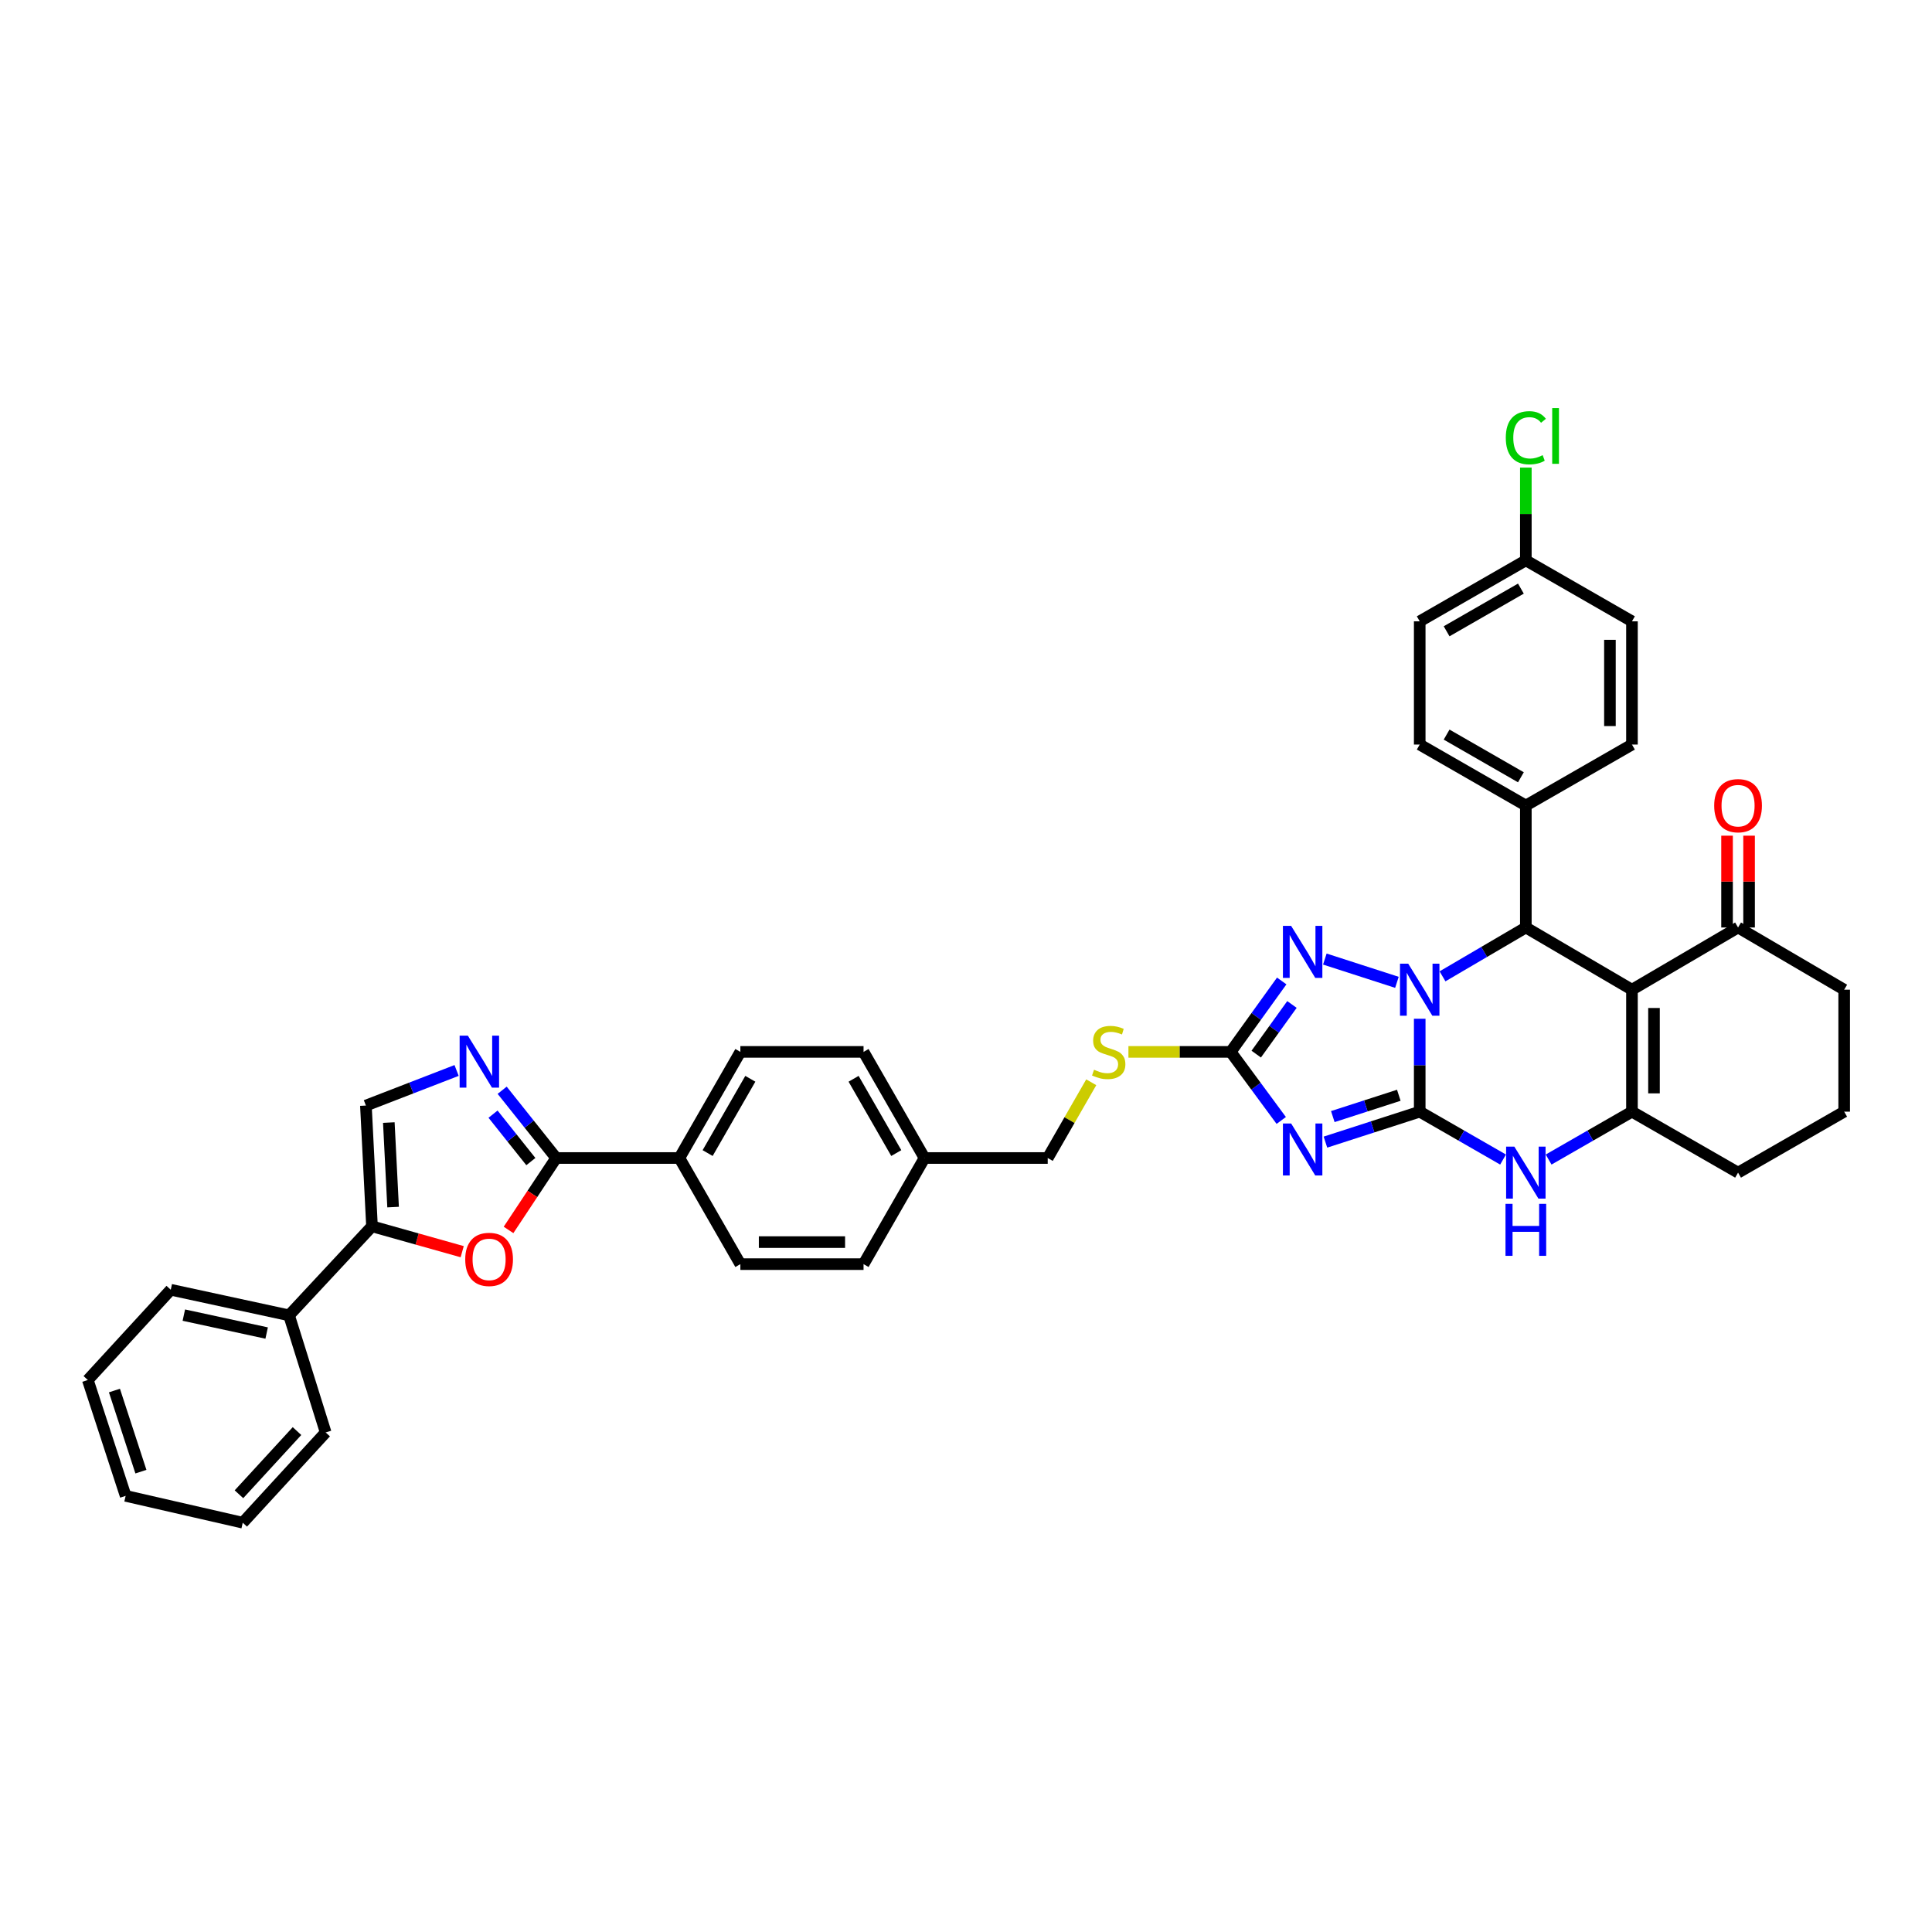 <?xml version='1.0' encoding='iso-8859-1'?>
<svg version='1.1' baseProfile='full'
              xmlns='http://www.w3.org/2000/svg'
                      xmlns:rdkit='http://www.rdkit.org/xml'
                      xmlns:xlink='http://www.w3.org/1999/xlink'
                  xml:space='preserve'
width='1000px' height='1000px' viewBox='0 0 1000 1000'>
<!-- END OF HEADER -->
<rect style='opacity:1.0;fill:#FFFFFF;stroke:none' width='1000' height='1000' x='0' y='0'> </rect>
<path class='bond-0' d='M 734.844,575.393 L 734.844,551.347' style='fill:none;fill-rule:evenodd;stroke:#000000;stroke-width:6px;stroke-linecap:butt;stroke-linejoin:miter;stroke-opacity:1' />
<path class='bond-0' d='M 734.844,551.347 L 734.844,527.301' style='fill:none;fill-rule:evenodd;stroke:#0000FF;stroke-width:6px;stroke-linecap:butt;stroke-linejoin:miter;stroke-opacity:1' />
<path class='bond-1' d='M 734.844,575.393 L 710.443,583.275' style='fill:none;fill-rule:evenodd;stroke:#000000;stroke-width:6px;stroke-linecap:butt;stroke-linejoin:miter;stroke-opacity:1' />
<path class='bond-1' d='M 710.443,583.275 L 686.043,591.158' style='fill:none;fill-rule:evenodd;stroke:#0000FF;stroke-width:6px;stroke-linecap:butt;stroke-linejoin:miter;stroke-opacity:1' />
<path class='bond-1' d='M 724.018,566.906 L 706.938,572.424' style='fill:none;fill-rule:evenodd;stroke:#000000;stroke-width:6px;stroke-linecap:butt;stroke-linejoin:miter;stroke-opacity:1' />
<path class='bond-1' d='M 706.938,572.424 L 689.858,577.942' style='fill:none;fill-rule:evenodd;stroke:#0000FF;stroke-width:6px;stroke-linecap:butt;stroke-linejoin:miter;stroke-opacity:1' />
<path class='bond-6' d='M 734.844,575.393 L 756.413,587.787' style='fill:none;fill-rule:evenodd;stroke:#000000;stroke-width:6px;stroke-linecap:butt;stroke-linejoin:miter;stroke-opacity:1' />
<path class='bond-6' d='M 756.413,587.787 L 777.982,600.181' style='fill:none;fill-rule:evenodd;stroke:#0000FF;stroke-width:6px;stroke-linecap:butt;stroke-linejoin:miter;stroke-opacity:1' />
<path class='bond-3' d='M 746.642,505.351 L 768.207,492.71' style='fill:none;fill-rule:evenodd;stroke:#0000FF;stroke-width:6px;stroke-linecap:butt;stroke-linejoin:miter;stroke-opacity:1' />
<path class='bond-3' d='M 768.207,492.71 L 789.772,480.069' style='fill:none;fill-rule:evenodd;stroke:#000000;stroke-width:6px;stroke-linecap:butt;stroke-linejoin:miter;stroke-opacity:1' />
<path class='bond-4' d='M 723.045,508.456 L 685.733,496.406' style='fill:none;fill-rule:evenodd;stroke:#0000FF;stroke-width:6px;stroke-linecap:butt;stroke-linejoin:miter;stroke-opacity:1' />
<path class='bond-7' d='M 663.167,579.944 L 650.086,562.2' style='fill:none;fill-rule:evenodd;stroke:#0000FF;stroke-width:6px;stroke-linecap:butt;stroke-linejoin:miter;stroke-opacity:1' />
<path class='bond-7' d='M 650.086,562.2 L 637.005,544.457' style='fill:none;fill-rule:evenodd;stroke:#000000;stroke-width:6px;stroke-linecap:butt;stroke-linejoin:miter;stroke-opacity:1' />
<path class='bond-2' d='M 844.701,512.266 L 844.701,575.393' style='fill:none;fill-rule:evenodd;stroke:#000000;stroke-width:6px;stroke-linecap:butt;stroke-linejoin:miter;stroke-opacity:1' />
<path class='bond-2' d='M 856.105,521.735 L 856.105,565.924' style='fill:none;fill-rule:evenodd;stroke:#000000;stroke-width:6px;stroke-linecap:butt;stroke-linejoin:miter;stroke-opacity:1' />
<path class='bond-13' d='M 844.701,512.266 L 899.617,480.069' style='fill:none;fill-rule:evenodd;stroke:#000000;stroke-width:6px;stroke-linecap:butt;stroke-linejoin:miter;stroke-opacity:1' />
<path class='bond-40' d='M 844.701,512.266 L 789.772,480.069' style='fill:none;fill-rule:evenodd;stroke:#000000;stroke-width:6px;stroke-linecap:butt;stroke-linejoin:miter;stroke-opacity:1' />
<path class='bond-14' d='M 789.772,480.069 L 789.772,416.942' style='fill:none;fill-rule:evenodd;stroke:#000000;stroke-width:6px;stroke-linecap:butt;stroke-linejoin:miter;stroke-opacity:1' />
<path class='bond-39' d='M 663.416,507.747 L 650.211,526.102' style='fill:none;fill-rule:evenodd;stroke:#0000FF;stroke-width:6px;stroke-linecap:butt;stroke-linejoin:miter;stroke-opacity:1' />
<path class='bond-39' d='M 650.211,526.102 L 637.005,544.457' style='fill:none;fill-rule:evenodd;stroke:#000000;stroke-width:6px;stroke-linecap:butt;stroke-linejoin:miter;stroke-opacity:1' />
<path class='bond-39' d='M 668.712,519.913 L 659.468,532.762' style='fill:none;fill-rule:evenodd;stroke:#0000FF;stroke-width:6px;stroke-linecap:butt;stroke-linejoin:miter;stroke-opacity:1' />
<path class='bond-39' d='M 659.468,532.762 L 650.224,545.61' style='fill:none;fill-rule:evenodd;stroke:#000000;stroke-width:6px;stroke-linecap:butt;stroke-linejoin:miter;stroke-opacity:1' />
<path class='bond-5' d='M 844.701,575.393 L 823.132,587.787' style='fill:none;fill-rule:evenodd;stroke:#000000;stroke-width:6px;stroke-linecap:butt;stroke-linejoin:miter;stroke-opacity:1' />
<path class='bond-5' d='M 823.132,587.787 L 801.562,600.181' style='fill:none;fill-rule:evenodd;stroke:#0000FF;stroke-width:6px;stroke-linecap:butt;stroke-linejoin:miter;stroke-opacity:1' />
<path class='bond-23' d='M 844.701,575.393 L 899.617,606.956' style='fill:none;fill-rule:evenodd;stroke:#000000;stroke-width:6px;stroke-linecap:butt;stroke-linejoin:miter;stroke-opacity:1' />
<path class='bond-16' d='M 637.005,544.457 L 610.539,544.457' style='fill:none;fill-rule:evenodd;stroke:#000000;stroke-width:6px;stroke-linecap:butt;stroke-linejoin:miter;stroke-opacity:1' />
<path class='bond-16' d='M 610.539,544.457 L 584.073,544.457' style='fill:none;fill-rule:evenodd;stroke:#CCCC00;stroke-width:6px;stroke-linecap:butt;stroke-linejoin:miter;stroke-opacity:1' />
<path class='bond-8' d='M 287.882,599.385 L 351.648,599.385' style='fill:none;fill-rule:evenodd;stroke:#000000;stroke-width:6px;stroke-linecap:butt;stroke-linejoin:miter;stroke-opacity:1' />
<path class='bond-9' d='M 287.882,599.385 L 273.898,581.849' style='fill:none;fill-rule:evenodd;stroke:#000000;stroke-width:6px;stroke-linecap:butt;stroke-linejoin:miter;stroke-opacity:1' />
<path class='bond-9' d='M 273.898,581.849 L 259.915,564.312' style='fill:none;fill-rule:evenodd;stroke:#0000FF;stroke-width:6px;stroke-linecap:butt;stroke-linejoin:miter;stroke-opacity:1' />
<path class='bond-9' d='M 274.77,601.234 L 264.982,588.959' style='fill:none;fill-rule:evenodd;stroke:#000000;stroke-width:6px;stroke-linecap:butt;stroke-linejoin:miter;stroke-opacity:1' />
<path class='bond-9' d='M 264.982,588.959 L 255.194,576.683' style='fill:none;fill-rule:evenodd;stroke:#0000FF;stroke-width:6px;stroke-linecap:butt;stroke-linejoin:miter;stroke-opacity:1' />
<path class='bond-10' d='M 287.882,599.385 L 275.549,617.996' style='fill:none;fill-rule:evenodd;stroke:#000000;stroke-width:6px;stroke-linecap:butt;stroke-linejoin:miter;stroke-opacity:1' />
<path class='bond-10' d='M 275.549,617.996 L 263.217,636.606' style='fill:none;fill-rule:evenodd;stroke:#FF0000;stroke-width:6px;stroke-linecap:butt;stroke-linejoin:miter;stroke-opacity:1' />
<path class='bond-12' d='M 236.333,554.071 L 212.862,563.155' style='fill:none;fill-rule:evenodd;stroke:#0000FF;stroke-width:6px;stroke-linecap:butt;stroke-linejoin:miter;stroke-opacity:1' />
<path class='bond-12' d='M 212.862,563.155 L 189.39,572.238' style='fill:none;fill-rule:evenodd;stroke:#000000;stroke-width:6px;stroke-linecap:butt;stroke-linejoin:miter;stroke-opacity:1' />
<path class='bond-11' d='M 239.229,647.868 L 215.887,641.303' style='fill:none;fill-rule:evenodd;stroke:#FF0000;stroke-width:6px;stroke-linecap:butt;stroke-linejoin:miter;stroke-opacity:1' />
<path class='bond-11' d='M 215.887,641.303 L 192.545,634.737' style='fill:none;fill-rule:evenodd;stroke:#000000;stroke-width:6px;stroke-linecap:butt;stroke-linejoin:miter;stroke-opacity:1' />
<path class='bond-17' d='M 192.545,634.737 L 149.616,680.822' style='fill:none;fill-rule:evenodd;stroke:#000000;stroke-width:6px;stroke-linecap:butt;stroke-linejoin:miter;stroke-opacity:1' />
<path class='bond-44' d='M 192.545,634.737 L 189.39,572.238' style='fill:none;fill-rule:evenodd;stroke:#000000;stroke-width:6px;stroke-linecap:butt;stroke-linejoin:miter;stroke-opacity:1' />
<path class='bond-44' d='M 203.462,624.787 L 201.253,581.038' style='fill:none;fill-rule:evenodd;stroke:#000000;stroke-width:6px;stroke-linecap:butt;stroke-linejoin:miter;stroke-opacity:1' />
<path class='bond-18' d='M 905.319,480.069 L 905.319,456.308' style='fill:none;fill-rule:evenodd;stroke:#000000;stroke-width:6px;stroke-linecap:butt;stroke-linejoin:miter;stroke-opacity:1' />
<path class='bond-18' d='M 905.319,456.308 L 905.319,432.547' style='fill:none;fill-rule:evenodd;stroke:#FF0000;stroke-width:6px;stroke-linecap:butt;stroke-linejoin:miter;stroke-opacity:1' />
<path class='bond-18' d='M 893.915,480.069 L 893.915,456.308' style='fill:none;fill-rule:evenodd;stroke:#000000;stroke-width:6px;stroke-linecap:butt;stroke-linejoin:miter;stroke-opacity:1' />
<path class='bond-18' d='M 893.915,456.308 L 893.915,432.547' style='fill:none;fill-rule:evenodd;stroke:#FF0000;stroke-width:6px;stroke-linecap:butt;stroke-linejoin:miter;stroke-opacity:1' />
<path class='bond-41' d='M 899.617,480.069 L 954.545,512.266' style='fill:none;fill-rule:evenodd;stroke:#000000;stroke-width:6px;stroke-linecap:butt;stroke-linejoin:miter;stroke-opacity:1' />
<path class='bond-19' d='M 789.772,416.942 L 734.844,385.379' style='fill:none;fill-rule:evenodd;stroke:#000000;stroke-width:6px;stroke-linecap:butt;stroke-linejoin:miter;stroke-opacity:1' />
<path class='bond-19' d='M 787.215,402.32 L 748.765,380.226' style='fill:none;fill-rule:evenodd;stroke:#000000;stroke-width:6px;stroke-linecap:butt;stroke-linejoin:miter;stroke-opacity:1' />
<path class='bond-20' d='M 789.772,416.942 L 844.701,385.379' style='fill:none;fill-rule:evenodd;stroke:#000000;stroke-width:6px;stroke-linecap:butt;stroke-linejoin:miter;stroke-opacity:1' />
<path class='bond-15' d='M 351.648,599.385 L 383.212,544.457' style='fill:none;fill-rule:evenodd;stroke:#000000;stroke-width:6px;stroke-linecap:butt;stroke-linejoin:miter;stroke-opacity:1' />
<path class='bond-15' d='M 366.271,596.828 L 388.365,558.378' style='fill:none;fill-rule:evenodd;stroke:#000000;stroke-width:6px;stroke-linecap:butt;stroke-linejoin:miter;stroke-opacity:1' />
<path class='bond-43' d='M 351.648,599.385 L 383.212,654.314' style='fill:none;fill-rule:evenodd;stroke:#000000;stroke-width:6px;stroke-linecap:butt;stroke-linejoin:miter;stroke-opacity:1' />
<path class='bond-24' d='M 564.83,560.181 L 553.566,579.783' style='fill:none;fill-rule:evenodd;stroke:#CCCC00;stroke-width:6px;stroke-linecap:butt;stroke-linejoin:miter;stroke-opacity:1' />
<path class='bond-24' d='M 553.566,579.783 L 542.302,599.385' style='fill:none;fill-rule:evenodd;stroke:#000000;stroke-width:6px;stroke-linecap:butt;stroke-linejoin:miter;stroke-opacity:1' />
<path class='bond-34' d='M 149.616,680.822 L 88.384,667.568' style='fill:none;fill-rule:evenodd;stroke:#000000;stroke-width:6px;stroke-linecap:butt;stroke-linejoin:miter;stroke-opacity:1' />
<path class='bond-34' d='M 138.019,689.979 L 95.156,680.702' style='fill:none;fill-rule:evenodd;stroke:#000000;stroke-width:6px;stroke-linecap:butt;stroke-linejoin:miter;stroke-opacity:1' />
<path class='bond-35' d='M 149.616,680.822 L 168.566,741.433' style='fill:none;fill-rule:evenodd;stroke:#000000;stroke-width:6px;stroke-linecap:butt;stroke-linejoin:miter;stroke-opacity:1' />
<path class='bond-28' d='M 734.844,385.379 L 734.844,321.6' style='fill:none;fill-rule:evenodd;stroke:#000000;stroke-width:6px;stroke-linecap:butt;stroke-linejoin:miter;stroke-opacity:1' />
<path class='bond-27' d='M 844.701,385.379 L 844.701,321.6' style='fill:none;fill-rule:evenodd;stroke:#000000;stroke-width:6px;stroke-linecap:butt;stroke-linejoin:miter;stroke-opacity:1' />
<path class='bond-27' d='M 833.297,375.812 L 833.297,331.167' style='fill:none;fill-rule:evenodd;stroke:#000000;stroke-width:6px;stroke-linecap:butt;stroke-linejoin:miter;stroke-opacity:1' />
<path class='bond-21' d='M 383.212,654.314 L 446.972,654.314' style='fill:none;fill-rule:evenodd;stroke:#000000;stroke-width:6px;stroke-linecap:butt;stroke-linejoin:miter;stroke-opacity:1' />
<path class='bond-21' d='M 392.776,642.91 L 437.408,642.91' style='fill:none;fill-rule:evenodd;stroke:#000000;stroke-width:6px;stroke-linecap:butt;stroke-linejoin:miter;stroke-opacity:1' />
<path class='bond-22' d='M 383.212,544.457 L 446.972,544.457' style='fill:none;fill-rule:evenodd;stroke:#000000;stroke-width:6px;stroke-linecap:butt;stroke-linejoin:miter;stroke-opacity:1' />
<path class='bond-33' d='M 899.617,606.956 L 954.545,575.393' style='fill:none;fill-rule:evenodd;stroke:#000000;stroke-width:6px;stroke-linecap:butt;stroke-linejoin:miter;stroke-opacity:1' />
<path class='bond-26' d='M 542.302,599.385 L 478.535,599.385' style='fill:none;fill-rule:evenodd;stroke:#000000;stroke-width:6px;stroke-linecap:butt;stroke-linejoin:miter;stroke-opacity:1' />
<path class='bond-25' d='M 789.772,290.043 L 844.701,321.6' style='fill:none;fill-rule:evenodd;stroke:#000000;stroke-width:6px;stroke-linecap:butt;stroke-linejoin:miter;stroke-opacity:1' />
<path class='bond-31' d='M 789.772,290.043 L 789.772,266.035' style='fill:none;fill-rule:evenodd;stroke:#000000;stroke-width:6px;stroke-linecap:butt;stroke-linejoin:miter;stroke-opacity:1' />
<path class='bond-31' d='M 789.772,266.035 L 789.772,242.027' style='fill:none;fill-rule:evenodd;stroke:#00CC00;stroke-width:6px;stroke-linecap:butt;stroke-linejoin:miter;stroke-opacity:1' />
<path class='bond-42' d='M 789.772,290.043 L 734.844,321.6' style='fill:none;fill-rule:evenodd;stroke:#000000;stroke-width:6px;stroke-linecap:butt;stroke-linejoin:miter;stroke-opacity:1' />
<path class='bond-42' d='M 787.214,304.665 L 748.764,326.754' style='fill:none;fill-rule:evenodd;stroke:#000000;stroke-width:6px;stroke-linecap:butt;stroke-linejoin:miter;stroke-opacity:1' />
<path class='bond-29' d='M 478.535,599.385 L 446.972,654.314' style='fill:none;fill-rule:evenodd;stroke:#000000;stroke-width:6px;stroke-linecap:butt;stroke-linejoin:miter;stroke-opacity:1' />
<path class='bond-30' d='M 478.535,599.385 L 446.972,544.457' style='fill:none;fill-rule:evenodd;stroke:#000000;stroke-width:6px;stroke-linecap:butt;stroke-linejoin:miter;stroke-opacity:1' />
<path class='bond-30' d='M 463.913,596.828 L 441.819,558.378' style='fill:none;fill-rule:evenodd;stroke:#000000;stroke-width:6px;stroke-linecap:butt;stroke-linejoin:miter;stroke-opacity:1' />
<path class='bond-32' d='M 954.545,512.266 L 954.545,575.393' style='fill:none;fill-rule:evenodd;stroke:#000000;stroke-width:6px;stroke-linecap:butt;stroke-linejoin:miter;stroke-opacity:1' />
<path class='bond-37' d='M 88.384,667.568 L 45.455,714.286' style='fill:none;fill-rule:evenodd;stroke:#000000;stroke-width:6px;stroke-linecap:butt;stroke-linejoin:miter;stroke-opacity:1' />
<path class='bond-36' d='M 168.566,741.433 L 125.643,788.151' style='fill:none;fill-rule:evenodd;stroke:#000000;stroke-width:6px;stroke-linecap:butt;stroke-linejoin:miter;stroke-opacity:1' />
<path class='bond-36' d='M 153.73,740.725 L 123.684,773.428' style='fill:none;fill-rule:evenodd;stroke:#000000;stroke-width:6px;stroke-linecap:butt;stroke-linejoin:miter;stroke-opacity:1' />
<path class='bond-38' d='M 125.643,788.151 L 65.031,774.257' style='fill:none;fill-rule:evenodd;stroke:#000000;stroke-width:6px;stroke-linecap:butt;stroke-linejoin:miter;stroke-opacity:1' />
<path class='bond-45' d='M 45.455,714.286 L 65.031,774.257' style='fill:none;fill-rule:evenodd;stroke:#000000;stroke-width:6px;stroke-linecap:butt;stroke-linejoin:miter;stroke-opacity:1' />
<path class='bond-45' d='M 59.232,719.743 L 72.936,761.723' style='fill:none;fill-rule:evenodd;stroke:#000000;stroke-width:6px;stroke-linecap:butt;stroke-linejoin:miter;stroke-opacity:1' />
<path  class='atom-1' d='M 728.895 498.81
L 737.714 513.064
Q 738.588 514.471, 739.994 517.018
Q 741.401 519.565, 741.477 519.717
L 741.477 498.81
L 745.05 498.81
L 745.05 525.723
L 741.363 525.723
L 731.898 510.137
Q 730.795 508.313, 729.617 506.222
Q 728.476 504.131, 728.134 503.485
L 728.134 525.723
L 724.637 525.723
L 724.637 498.81
L 728.895 498.81
' fill='#0000FF'/>
<path  class='atom-2' d='M 668.296 581.513
L 677.115 595.768
Q 677.989 597.174, 679.395 599.721
Q 680.802 602.268, 680.878 602.42
L 680.878 581.513
L 684.451 581.513
L 684.451 608.426
L 680.764 608.426
L 671.299 592.841
Q 670.196 591.016, 669.018 588.925
Q 667.878 586.835, 667.535 586.189
L 667.535 608.426
L 664.038 608.426
L 664.038 581.513
L 668.296 581.513
' fill='#0000FF'/>
<path  class='atom-5' d='M 668.296 479.239
L 677.115 493.494
Q 677.989 494.901, 679.395 497.447
Q 680.802 499.994, 680.878 500.146
L 680.878 479.239
L 684.451 479.239
L 684.451 506.152
L 680.764 506.152
L 671.299 490.567
Q 670.196 488.743, 669.018 486.652
Q 667.878 484.561, 667.535 483.915
L 667.535 506.152
L 664.038 506.152
L 664.038 479.239
L 668.296 479.239
' fill='#0000FF'/>
<path  class='atom-7' d='M 783.823 593.5
L 792.642 607.755
Q 793.517 609.161, 794.923 611.708
Q 796.329 614.255, 796.406 614.407
L 796.406 593.5
L 799.979 593.5
L 799.979 620.413
L 796.291 620.413
L 786.826 604.828
Q 785.724 603.003, 784.545 600.912
Q 783.405 598.822, 783.063 598.175
L 783.063 620.413
L 779.566 620.413
L 779.566 593.5
L 783.823 593.5
' fill='#0000FF'/>
<path  class='atom-7' d='M 779.243 623.104
L 782.892 623.104
L 782.892 634.546
L 796.653 634.546
L 796.653 623.104
L 800.302 623.104
L 800.302 650.017
L 796.653 650.017
L 796.653 637.587
L 782.892 637.587
L 782.892 650.017
L 779.243 650.017
L 779.243 623.104
' fill='#0000FF'/>
<path  class='atom-10' d='M 242.165 536.056
L 250.984 550.311
Q 251.858 551.717, 253.265 554.264
Q 254.671 556.811, 254.747 556.963
L 254.747 536.056
L 258.32 536.056
L 258.32 562.969
L 254.633 562.969
L 245.168 547.384
Q 244.066 545.559, 242.887 543.468
Q 241.747 541.378, 241.405 540.731
L 241.405 562.969
L 237.907 562.969
L 237.907 536.056
L 242.165 536.056
' fill='#0000FF'/>
<path  class='atom-11' d='M 240.803 651.862
Q 240.803 645.4, 243.996 641.789
Q 247.189 638.178, 253.157 638.178
Q 259.125 638.178, 262.318 641.789
Q 265.511 645.4, 265.511 651.862
Q 265.511 658.4, 262.28 662.126
Q 259.049 665.813, 253.157 665.813
Q 247.227 665.813, 243.996 662.126
Q 240.803 658.438, 240.803 651.862
M 253.157 662.772
Q 257.262 662.772, 259.467 660.035
Q 261.71 657.26, 261.71 651.862
Q 261.71 646.578, 259.467 643.917
Q 257.262 641.219, 253.157 641.219
Q 249.052 641.219, 246.809 643.879
Q 244.604 646.54, 244.604 651.862
Q 244.604 657.298, 246.809 660.035
Q 249.052 662.772, 253.157 662.772
' fill='#FF0000'/>
<path  class='atom-17' d='M 566.263 553.694
Q 566.567 553.808, 567.821 554.34
Q 569.076 554.872, 570.444 555.214
Q 571.851 555.518, 573.219 555.518
Q 575.766 555.518, 577.249 554.302
Q 578.731 553.048, 578.731 550.881
Q 578.731 549.398, 577.971 548.486
Q 577.249 547.574, 576.108 547.08
Q 574.968 546.585, 573.067 546.015
Q 570.672 545.293, 569.228 544.609
Q 567.821 543.925, 566.795 542.48
Q 565.807 541.036, 565.807 538.603
Q 565.807 535.22, 568.087 533.129
Q 570.406 531.038, 574.968 531.038
Q 578.085 531.038, 581.62 532.521
L 580.746 535.448
Q 577.515 534.117, 575.082 534.117
Q 572.459 534.117, 571.014 535.22
Q 569.57 536.284, 569.608 538.147
Q 569.608 539.591, 570.33 540.465
Q 571.09 541.34, 572.155 541.834
Q 573.257 542.328, 575.082 542.898
Q 577.515 543.658, 578.959 544.419
Q 580.404 545.179, 581.43 546.738
Q 582.494 548.258, 582.494 550.881
Q 582.494 554.606, 579.985 556.621
Q 577.515 558.598, 573.371 558.598
Q 570.976 558.598, 569.152 558.065
Q 567.365 557.571, 565.236 556.697
L 566.263 553.694
' fill='#CCCC00'/>
<path  class='atom-19' d='M 887.263 417.019
Q 887.263 410.556, 890.456 406.945
Q 893.649 403.334, 899.617 403.334
Q 905.585 403.334, 908.778 406.945
Q 911.971 410.556, 911.971 417.019
Q 911.971 423.557, 908.74 427.282
Q 905.509 430.969, 899.617 430.969
Q 893.687 430.969, 890.456 427.282
Q 887.263 423.595, 887.263 417.019
M 899.617 427.928
Q 903.722 427.928, 905.927 425.191
Q 908.17 422.416, 908.17 417.019
Q 908.17 411.735, 905.927 409.074
Q 903.722 406.375, 899.617 406.375
Q 895.511 406.375, 893.269 409.036
Q 891.064 411.697, 891.064 417.019
Q 891.064 422.454, 893.269 425.191
Q 895.511 427.928, 899.617 427.928
' fill='#FF0000'/>
<path  class='atom-32' d='M 779.395 226.58
Q 779.395 219.89, 782.512 216.393
Q 785.667 212.858, 791.635 212.858
Q 797.185 212.858, 800.15 216.773
L 797.641 218.826
Q 795.474 215.975, 791.635 215.975
Q 787.568 215.975, 785.401 218.712
Q 783.272 221.411, 783.272 226.58
Q 783.272 231.902, 785.477 234.639
Q 787.72 237.376, 792.053 237.376
Q 795.018 237.376, 798.477 235.589
L 799.542 238.44
Q 798.135 239.353, 796.006 239.885
Q 793.878 240.417, 791.521 240.417
Q 785.667 240.417, 782.512 236.844
Q 779.395 233.271, 779.395 226.58
' fill='#00CC00'/>
<path  class='atom-32' d='M 803.419 211.223
L 806.916 211.223
L 806.916 240.075
L 803.419 240.075
L 803.419 211.223
' fill='#00CC00'/>
</svg>
